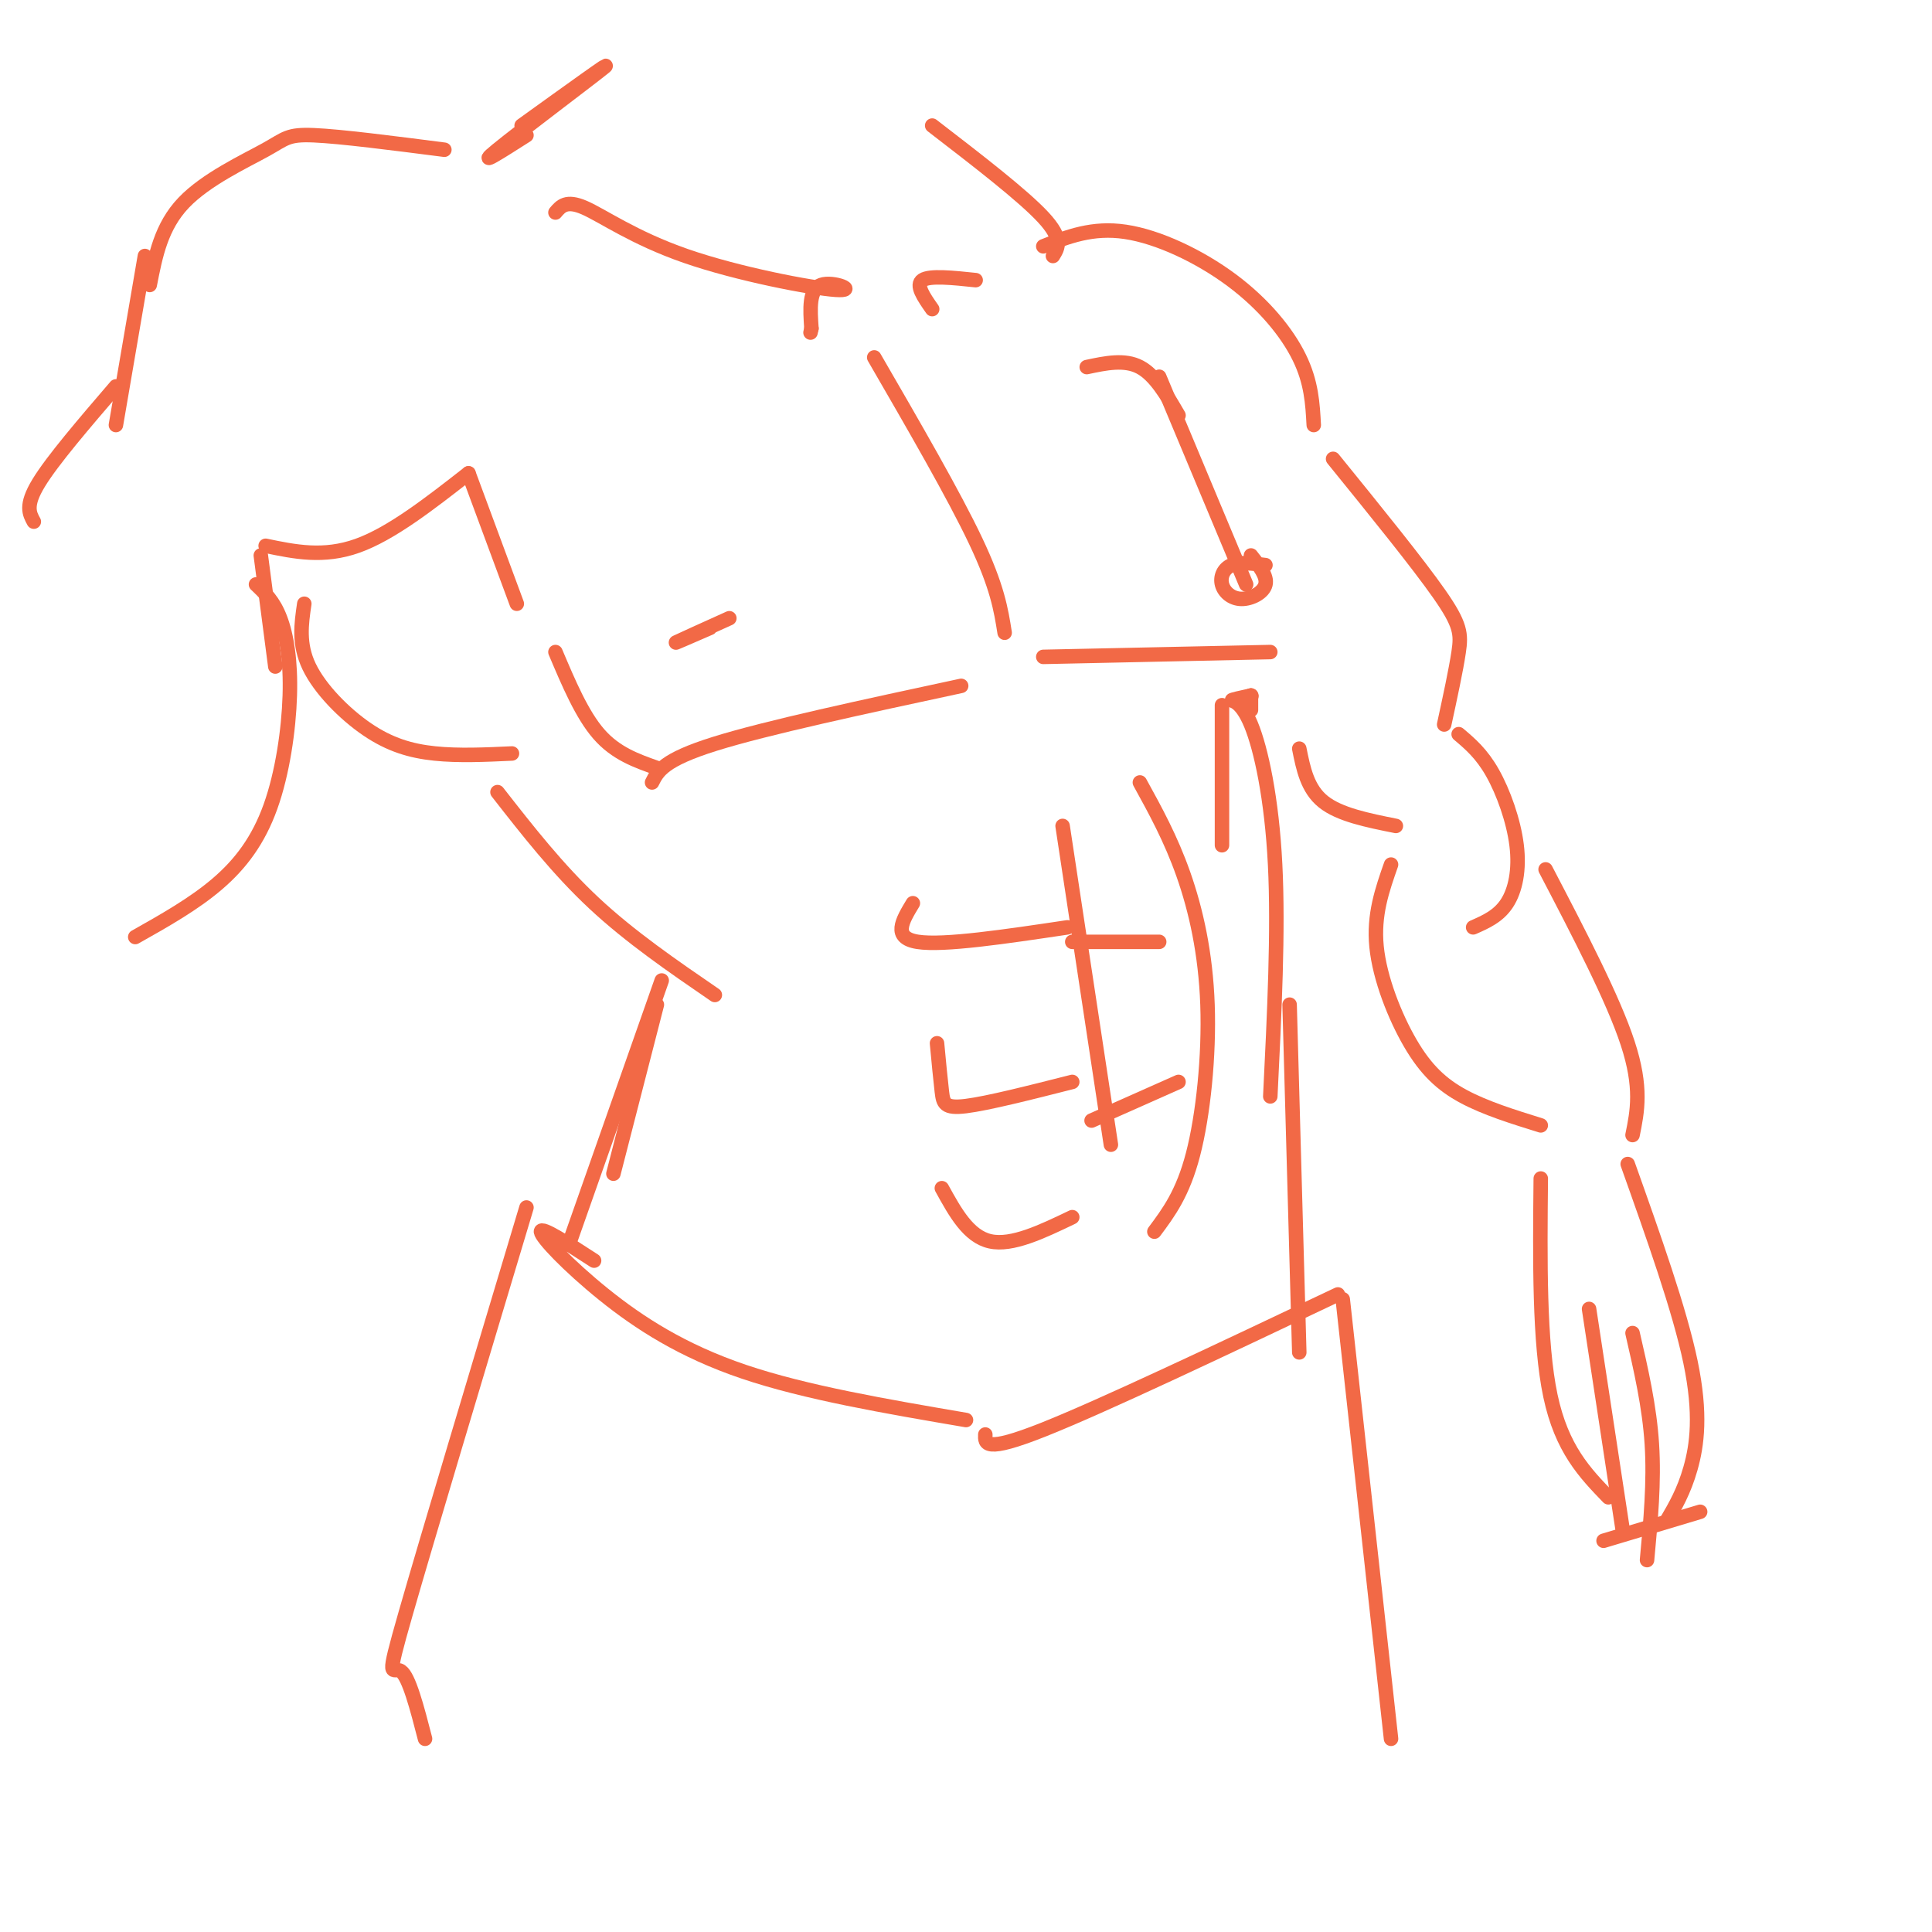 <svg viewBox='0 0 400 400' version='1.1' xmlns='http://www.w3.org/2000/svg' xmlns:xlink='http://www.w3.org/1999/xlink'><g fill='none' stroke='rgb(242,105,70)' stroke-width='3' stroke-linecap='round' stroke-linejoin='round'><path d='M181,74c8.250,14.250 16.500,28.500 21,38c4.500,9.500 5.250,14.250 6,19'/><path d='M115,135c2.750,6.500 5.500,13.000 9,17c3.500,4.000 7.750,5.500 12,7'/><path d='M135,162c1.167,-2.333 2.333,-4.667 13,-8c10.667,-3.333 30.833,-7.667 51,-12'/><path d='M225,76c3.917,-0.833 7.833,-1.667 11,0c3.167,1.667 5.583,5.833 8,10'/><path d='M240,78c0.000,0.000 18.000,43.000 18,43'/><path d='M216,136c0.000,0.000 47.000,-1.000 47,-1'/><path d='M253,146c0.000,0.000 0.000,29.000 0,29'/><path d='M259,144c0.000,0.000 0.000,3.000 0,3'/><path d='M259,144c0.000,0.000 0.100,0.100 0.1,0.1'/><path d='M259,144c-1.988,0.435 -3.976,0.869 -4,1c-0.024,0.131 1.917,-0.042 4,5c2.083,5.042 4.310,15.298 5,29c0.690,13.702 -0.155,30.851 -1,48'/><path d='M103,164c6.250,8.000 12.500,16.000 20,23c7.500,7.000 16.250,13.000 25,19'/><path d='M136,208c0.000,0.000 -9.000,35.000 -9,35'/><path d='M137,203c0.000,0.000 -19.000,54.000 -19,54'/><path d='M220,171c0.000,0.000 10.000,66.000 10,66'/><path d='M189,187c-2.167,3.583 -4.333,7.167 1,8c5.333,0.833 18.167,-1.083 31,-3'/><path d='M194,216c0.356,3.778 0.711,7.556 1,10c0.289,2.444 0.511,3.556 5,3c4.489,-0.556 13.244,-2.778 22,-5'/><path d='M222,195c0.000,0.000 18.000,0.000 18,0'/><path d='M226,232c0.000,0.000 18.000,-8.000 18,-8'/><path d='M195,246c2.750,5.000 5.500,10.000 10,11c4.500,1.000 10.750,-2.000 17,-5'/><path d='M236,162c3.196,5.804 6.393,11.607 9,19c2.607,7.393 4.625,16.375 5,27c0.375,10.625 -0.893,22.893 -3,31c-2.107,8.107 -5.054,12.054 -8,16'/><path d='M147,130c-3.833,1.667 -7.667,3.333 -7,3c0.667,-0.333 5.833,-2.667 11,-5'/><path d='M262,117c-2.656,-0.348 -5.311,-0.695 -7,0c-1.689,0.695 -2.411,2.434 -2,4c0.411,1.566 1.957,2.960 4,3c2.043,0.040 4.584,-1.274 5,-3c0.416,-1.726 -1.292,-3.863 -3,-6'/><path d='M63,125c-0.613,4.173 -1.226,8.345 1,13c2.226,4.655 7.292,9.792 12,13c4.708,3.208 9.060,4.488 14,5c4.940,0.512 10.470,0.256 16,0'/><path d='M107,125c0.000,0.000 -10.000,-27.000 -10,-27'/><path d='M97,98c-8.000,6.250 -16.000,12.500 -23,15c-7.000,2.500 -13.000,1.250 -19,0'/><path d='M31,59c1.173,-6.048 2.345,-12.095 7,-17c4.655,-4.905 12.792,-8.667 17,-11c4.208,-2.333 4.488,-3.238 10,-3c5.512,0.238 16.256,1.619 27,3'/><path d='M216,51c5.095,-2.006 10.190,-4.012 17,-3c6.810,1.012 15.333,5.042 22,10c6.667,4.958 11.476,10.845 14,16c2.524,5.155 2.762,9.577 3,14'/><path d='M276,95c8.778,10.822 17.556,21.644 22,28c4.444,6.356 4.556,8.244 4,12c-0.556,3.756 -1.778,9.378 -3,15'/><path d='M269,155c0.833,4.167 1.667,8.333 5,11c3.333,2.667 9.167,3.833 15,5'/><path d='M302,152c2.375,2.012 4.750,4.024 7,8c2.250,3.976 4.375,9.917 5,15c0.625,5.083 -0.250,9.310 -2,12c-1.750,2.690 -4.375,3.845 -7,5'/><path d='M53,121c1.826,1.734 3.652,3.467 5,7c1.348,3.533 2.217,8.864 2,16c-0.217,7.136 -1.520,16.075 -4,23c-2.480,6.925 -6.137,11.836 -11,16c-4.863,4.164 -10.931,7.582 -17,11'/><path d='M115,44c1.118,-1.321 2.236,-2.641 6,-1c3.764,1.641 10.174,6.244 21,10c10.826,3.756 26.069,6.665 31,7c4.931,0.335 -0.448,-1.904 -3,-1c-2.552,0.904 -2.276,4.952 -2,9'/><path d='M168,68c-0.333,1.500 -0.167,0.750 0,0'/><path d='M193,64c-1.750,-2.500 -3.500,-5.000 -2,-6c1.500,-1.000 6.250,-0.500 11,0'/><path d='M193,26c9.417,7.250 18.833,14.500 23,19c4.167,4.500 3.083,6.250 2,8'/><path d='M108,26c9.756,-7.022 19.511,-14.044 17,-12c-2.511,2.044 -17.289,13.156 -22,17c-4.711,3.844 0.644,0.422 6,-3'/><path d='M267,208c0.000,0.000 2.000,72.000 2,72'/><path d='M123,261c-5.530,-3.589 -11.060,-7.179 -11,-6c0.060,1.179 5.708,7.125 13,13c7.292,5.875 16.226,11.679 29,16c12.774,4.321 29.387,7.161 46,10'/><path d='M204,297c-0.083,1.917 -0.167,3.833 12,-1c12.167,-4.833 36.583,-16.417 61,-28'/><path d='M109,250c-10.333,34.444 -20.667,68.889 -25,84c-4.333,15.111 -2.667,10.889 -1,12c1.667,1.111 3.333,7.556 5,14'/><path d='M278,269c0.000,0.000 10.000,91.000 10,91'/><path d='M30,53c0.000,0.000 -6.000,35.000 -6,35'/><path d='M24,80c-6.583,7.667 -13.167,15.333 -16,20c-2.833,4.667 -1.917,6.333 -1,8'/><path d='M54,115c0.000,0.000 3.000,23.000 3,23'/><path d='M288,179c-1.827,5.214 -3.655,10.429 -3,17c0.655,6.571 3.792,14.500 7,20c3.208,5.500 6.488,8.571 11,11c4.512,2.429 10.256,4.214 16,6'/><path d='M320,180c7.000,13.417 14.000,26.833 17,36c3.000,9.167 2.000,14.083 1,19'/><path d='M319,244c-0.167,17.000 -0.333,34.000 2,45c2.333,11.000 7.167,16.000 12,21'/><path d='M337,241c5.378,15.111 10.756,30.222 13,41c2.244,10.778 1.356,17.222 0,22c-1.356,4.778 -3.178,7.889 -5,11'/><path d='M332,319c0.000,0.000 20.000,-6.000 20,-6'/><path d='M329,271c0.000,0.000 7.000,46.000 7,46'/><path d='M338,276c1.750,7.583 3.500,15.167 4,23c0.500,7.833 -0.250,15.917 -1,24'/></g>
</svg>